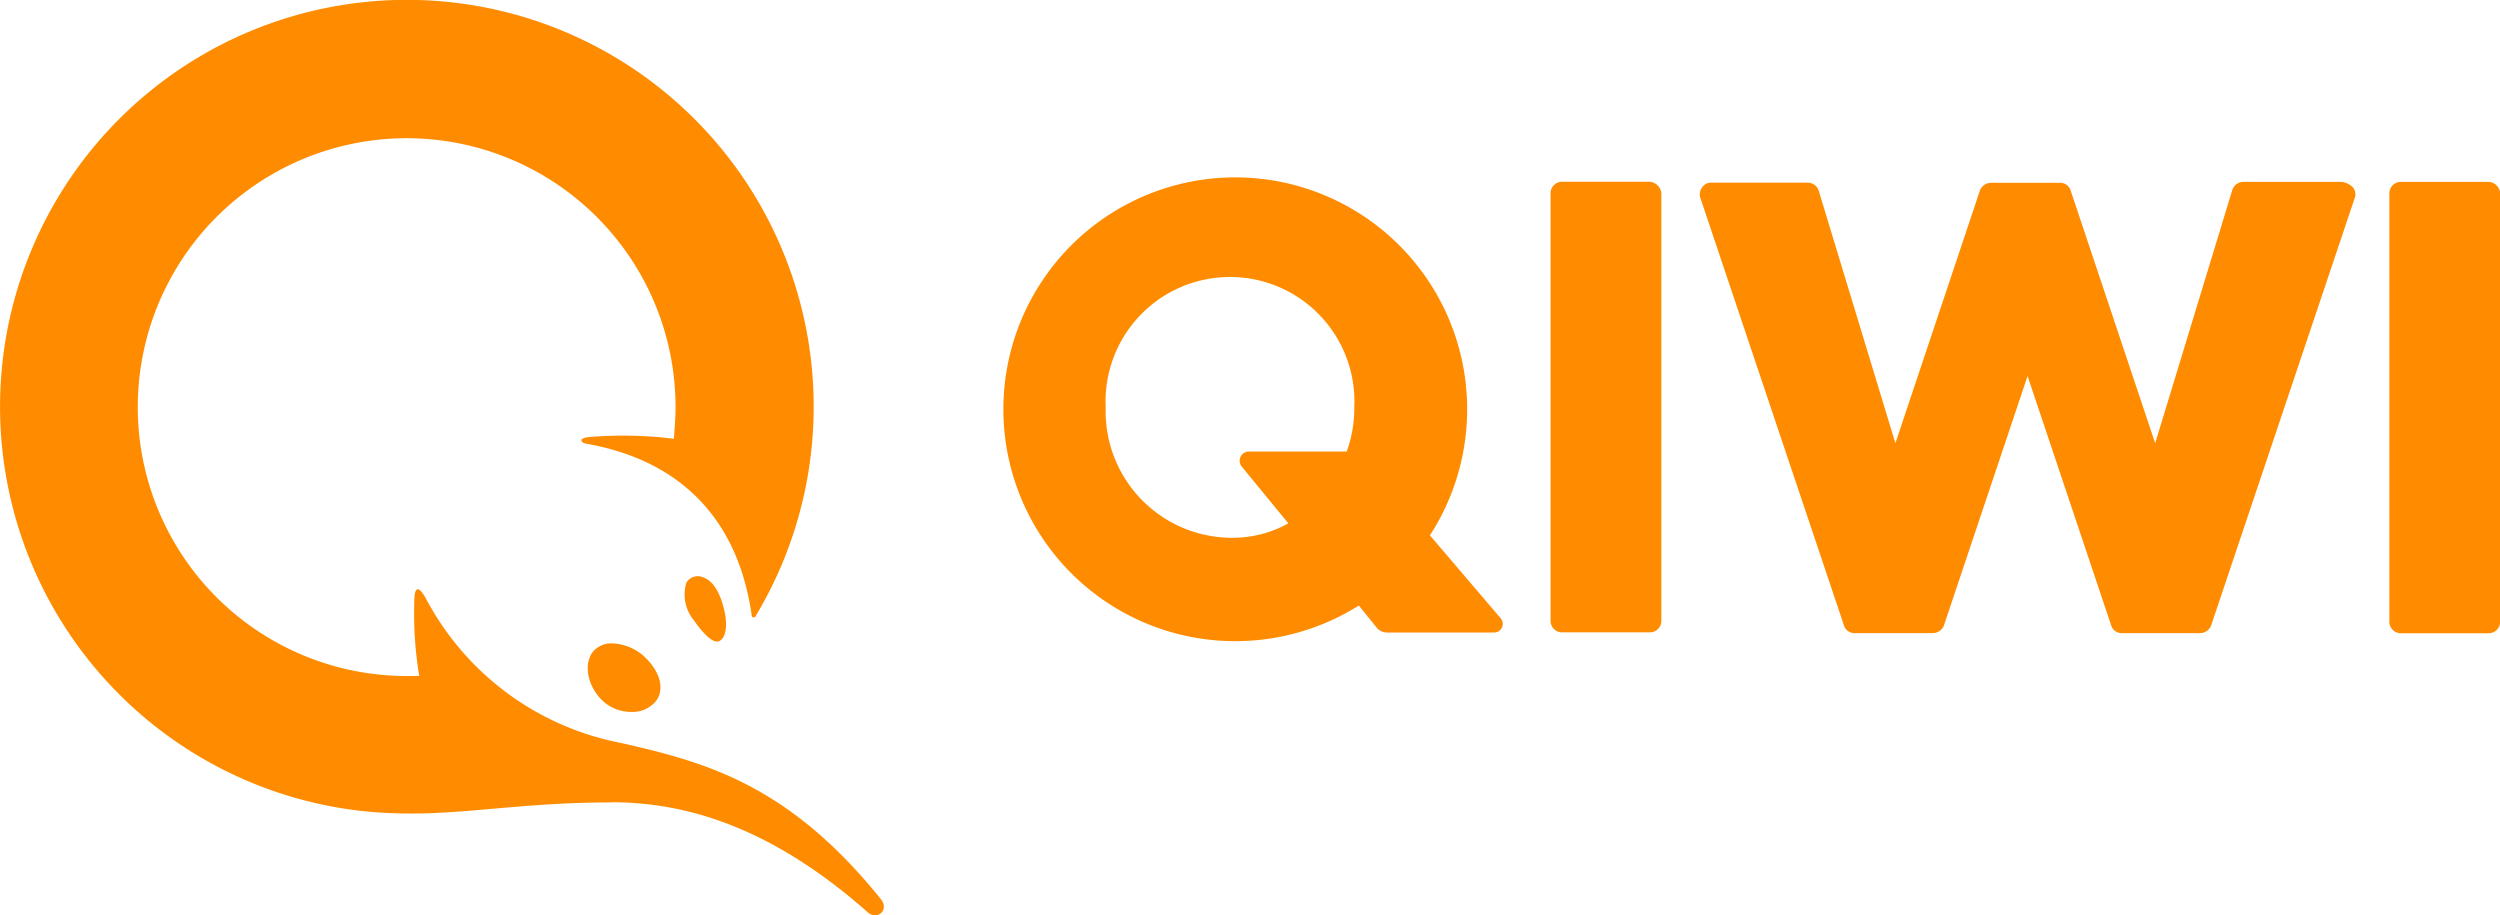 <svg xmlns="http://www.w3.org/2000/svg" viewBox="0 0 164.94 60.39"><defs><style>.cls-1{fill:#ff8c00;}</style></defs><title>Ресурс 3</title><g id="Слой_2" data-name="Слой 2"><g id="Слой_1-2" data-name="Слой 1"><path class="cls-1" d="M109.61,12.77V40.94a.76.76,0,0,1-.78.78h-5.75a.76.76,0,0,1-.78-.78V12.77a.76.76,0,0,1,.78-.78h5.75A.84.84,0,0,1,109.61,12.77ZM154.46,12H148a.77.77,0,0,0-.73.56l-5.08,16.68-5.58-16.68a.72.72,0,0,0-.73-.5h-4.52a.79.79,0,0,0-.73.5l-5.58,16.68L120,12.61a.77.77,0,0,0-.73-.56H112.9a.7.7,0,0,0-.61.33.74.74,0,0,0-.11.67l9.48,28.22a.72.72,0,0,0,.73.5h5.13a.79.79,0,0,0,.73-.5l5.52-16.46,5.52,16.46a.72.72,0,0,0,.73.5h5.13a.79.79,0,0,0,.73-.5l9.48-28.22a.71.71,0,0,0-.11-.67A1.21,1.21,0,0,0,154.46,12Zm9.71,0h-5.75a.76.76,0,0,0-.78.78V41a.76.76,0,0,0,.78.78h5.75a.76.76,0,0,0,.78-.78V12.83A.8.8,0,0,0,164.16,12ZM99,40.78a.57.57,0,0,1-.45.95h-7a.9.9,0,0,1-.73-.33l-1.17-1.45a15.3,15.3,0,1,1,4.69-4.63ZM85,34.53l-3.07-3.74a.61.61,0,0,1,.45-1h6.47a8.34,8.34,0,0,0,.5-2.9,8.21,8.21,0,1,0-16.4,0,8.34,8.34,0,0,0,8.2,8.59A7.58,7.58,0,0,0,85,34.53ZM47.86,40.66c.17,1.17-.22,1.67-.56,1.67s-.89-.5-1.51-1.39a2.67,2.67,0,0,1-.5-2.51.88.88,0,0,1,1.12-.33C47.36,38.43,47.75,39.94,47.86,40.66Zm-5.52,2.51c1.17,1,1.56,2.23.95,3.07a2,2,0,0,1-1.62.73,2.77,2.77,0,0,1-1.84-.67c-1.06-.95-1.39-2.51-.67-3.35a1.6,1.6,0,0,1,1.28-.5A3.36,3.36,0,0,1,42.34,43.17Zm-2,9.76c5.13,0,10.71,1.78,16.9,7.25.61.56,1.45-.11.89-.84C52,51.71,46.47,50.26,40.89,49a18.5,18.5,0,0,1-12.83-9.59c-.5-.84-.73-.67-.73.39a25.09,25.09,0,0,0,.33,4.8h-.84A17.74,17.74,0,1,1,44.57,26.89c0,.67-.06,1.39-.11,2.06a26.4,26.4,0,0,0-5.63-.11c-.67.06-.56.39-.06.45,5.86,1.06,9.87,4.69,10.82,11.27a.14.14,0,0,0,.28.06,26.84,26.84,0,1,0-23,13.05C30.74,53.72,34.64,52.94,40.33,52.94Z"/></g></g></svg>
